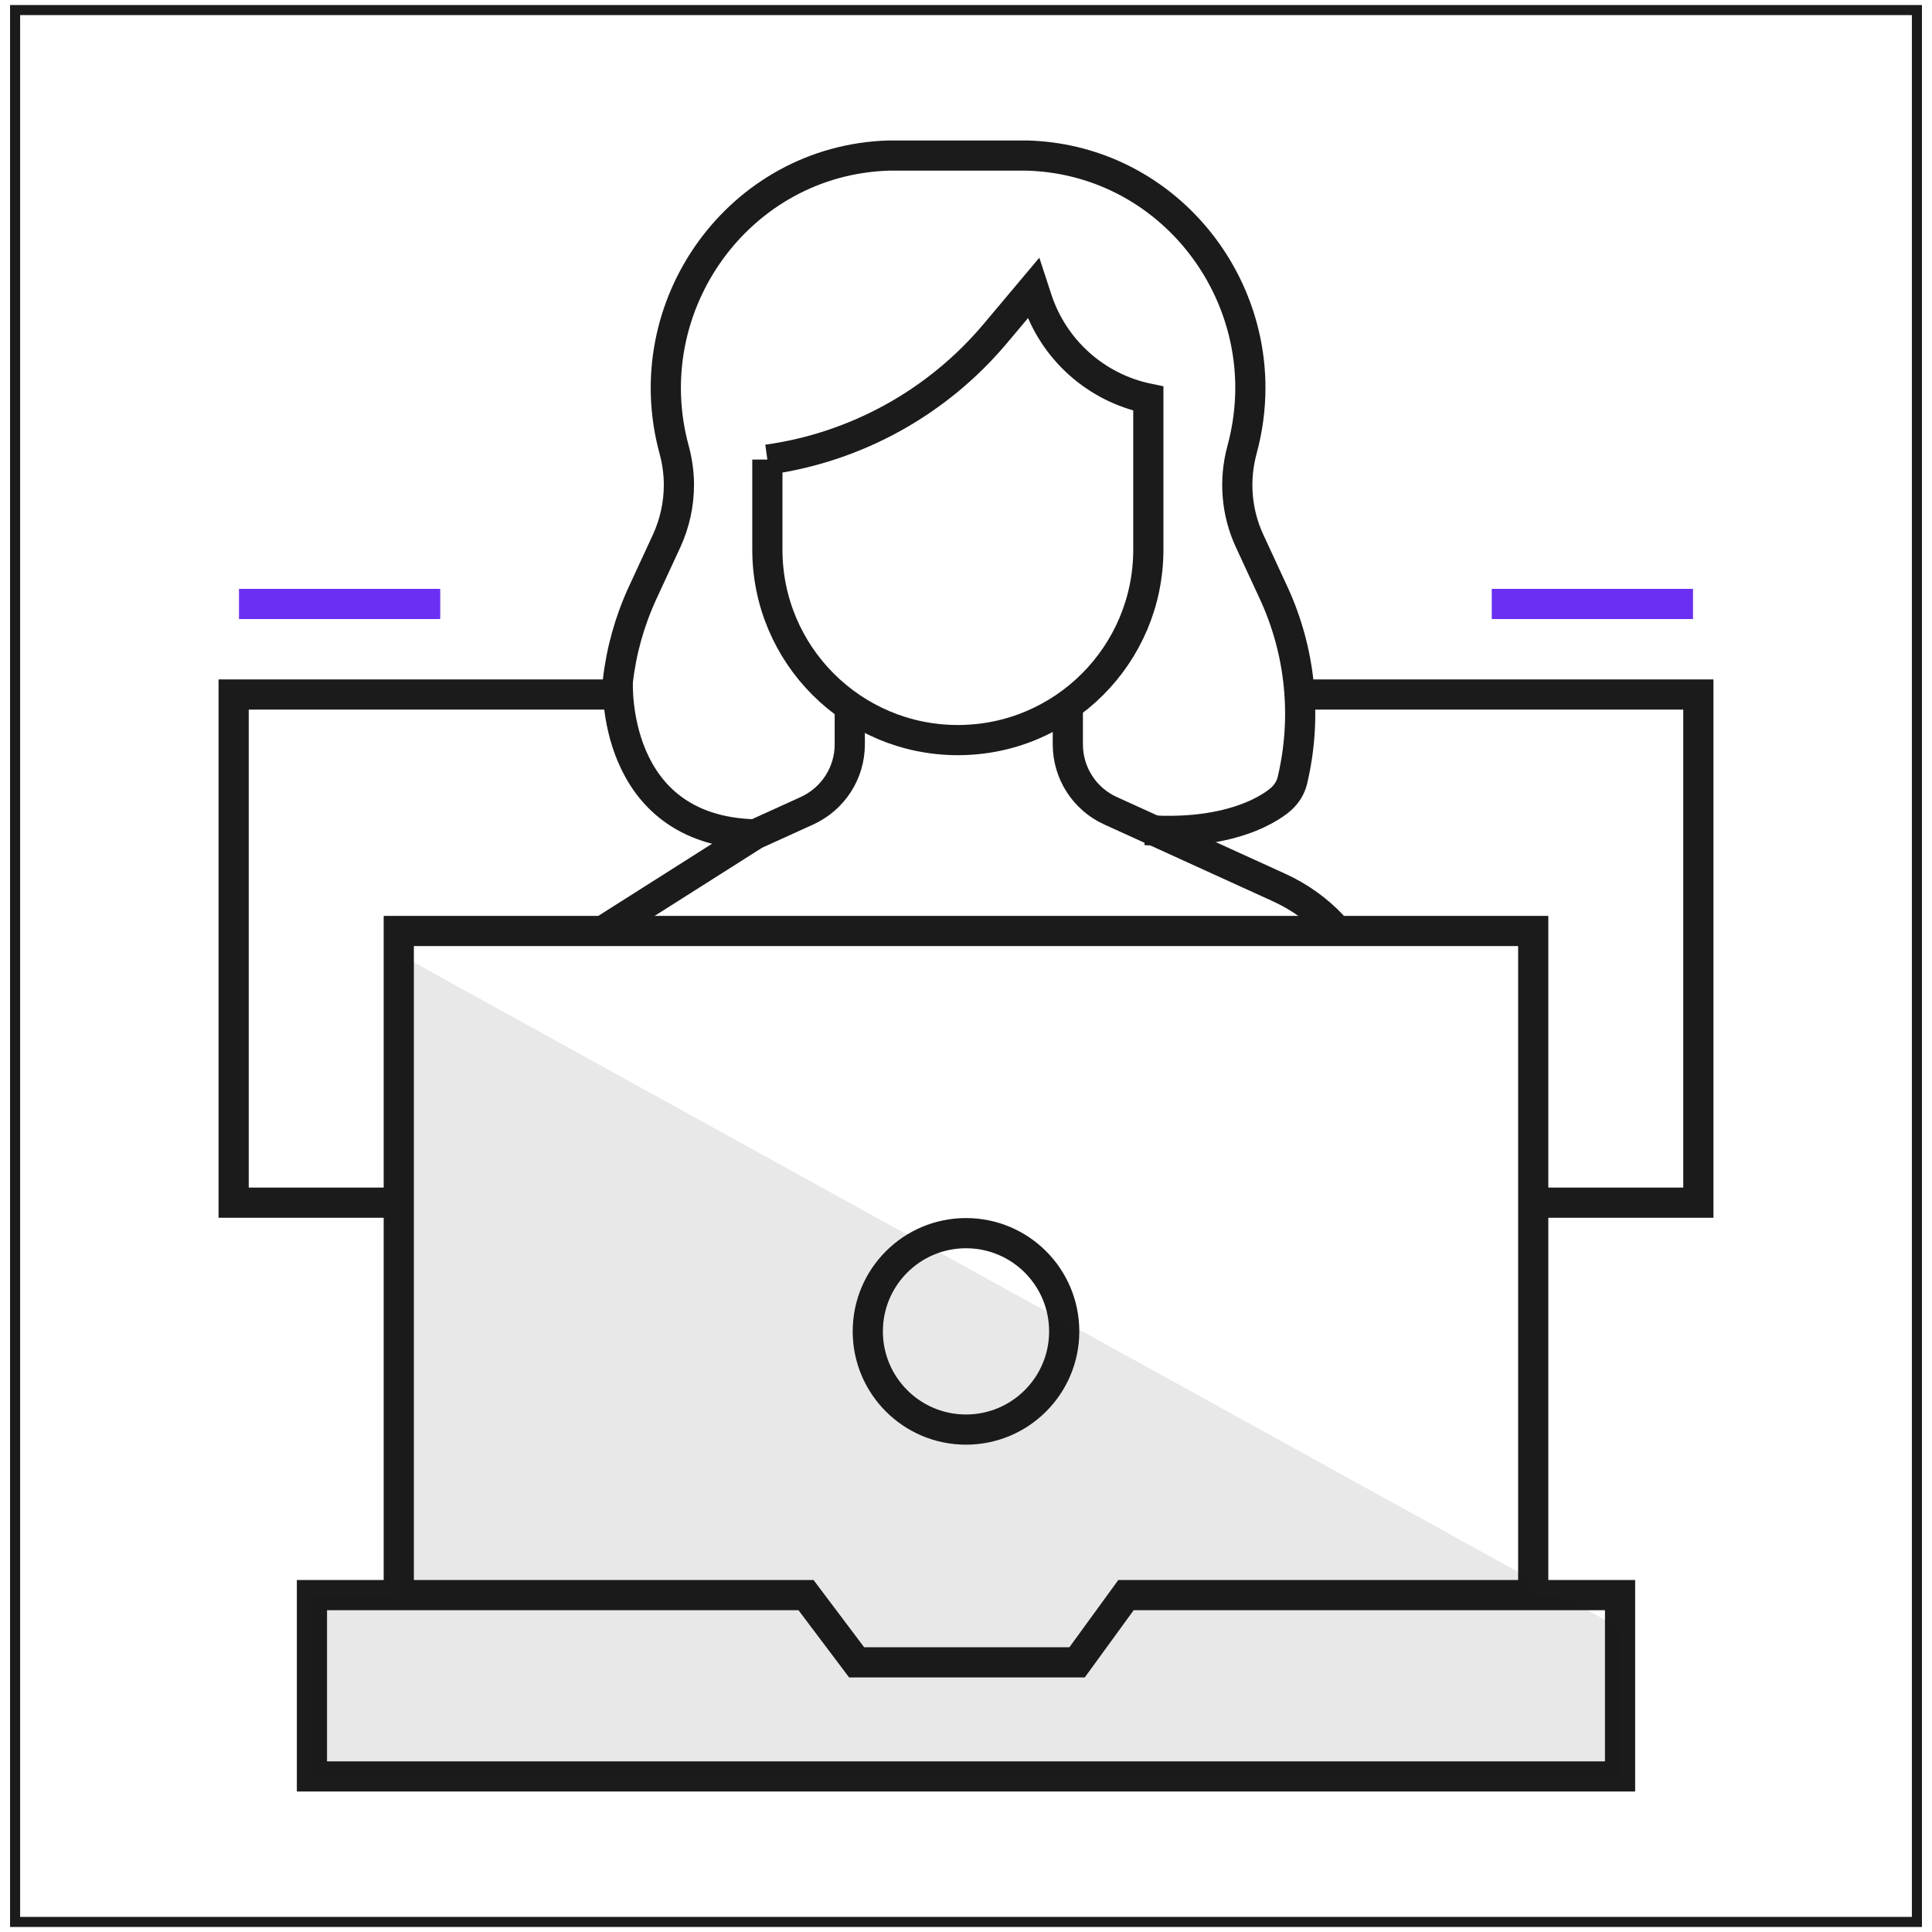 <?xml version="1.0" encoding="UTF-8"?>
<svg id="Capa_2" data-name="Capa 2" xmlns="http://www.w3.org/2000/svg" viewBox="0 0 192 192">
  <defs>
    <style>
      .cls-1, .cls-2 {
        stroke-width: 3px;
      }

      .cls-1, .cls-2, .cls-3 {
        fill: none;
        stroke-miterlimit: 10;
      }

      .cls-1, .cls-3 {
        stroke: #1b1b1b;
      }

      .cls-2 {
        stroke: #6a2ff3;
      }

      .cls-4 {
        fill: #1c1c1c;
        isolation: isolate;
        opacity: .1;
        stroke-width: 0px;
      }
    </style>
  </defs>
  <rect class="cls-3" x="1.5" y="1" width="189" height="190"/>
  <g>
    <polyline class="cls-1" points="61.78 69.02 23.22 69.02 23.22 119.52 38.36 119.52"/>
    <polyline class="cls-1" points="130.22 69.02 168.78 69.02 168.78 119.52 153.64 119.52"/>
  </g>
  <g>
    <path class="cls-1" d="m75.03,82.92c-14.41-.38-13.63-15.21-13.63-15.21.34-3.02,1.17-5.99,2.47-8.81l2.37-5.12c.81-1.76,1.23-3.67,1.23-5.58,0-1.17-.16-2.34-.47-3.49-3.92-14.34,6.48-28.81,21.33-29.25.23,0,.46,0,.69,0h12.38c.24,0,.47,0,.69,0,12.72.37,22.17,11.03,22.17,23.08,0,2.03-.27,4.09-.83,6.16-.82,3.02-.56,6.23.76,9.07l2.37,5.12c2.72,5.87,3.35,12.44,1.88,18.65-.17.71-.55,1.33-1.06,1.8,0,0-3.82,3.85-13.54,3.15"/>
    <path class="cls-1" d="m76.26,45.67v8.95c0,10.45,8.47,18.93,18.93,18.93h0c10.45,0,18.93-8.47,18.93-18.93v-15.01h0c-5.19-1.07-9.41-4.84-11.06-9.87l-.36-1.1-3.79,4.51c-5.74,6.83-13.81,11.3-22.65,12.53h0Z"/>
    <path class="cls-1" d="m59.53,92.75l15.5-9.83,5.17-2.35c2.58-1.18,4.25-3.75,4.25-6.59v-3.19"/>
    <path class="cls-1" d="m106.12,70.79v3.19c0,2.84,1.66,5.42,4.24,6.59l3.67,1.67,13.06,5.95c2.05.93,3.87,2.24,5.37,3.84"/>
  </g>
  <g>
    <line class="cls-2" x1="23.75" y1="60.02" x2="43.75" y2="60.02"/>
    <line class="cls-2" x1="148.25" y1="60.02" x2="168.25" y2="60.02"/>
  </g>
  <circle class="cls-1" cx="96" cy="132.31" r="9.76"/>
  <g>
    <polygon class="cls-1" points="111.9 158.52 107.04 165.2 85.13 165.2 80.1 158.52 31 158.52 31 176.54 161 176.54 161 158.52 111.9 158.52"/>
    <polyline class="cls-1" points="39.63 158.52 39.63 92.52 152.37 92.52 152.37 158.52"/>
  </g>
  <polygon class="cls-4" points="155.06 158.52 152.37 158.52 152.37 157.04 39.63 94.81 39.63 158.52 31 158.52 31 176.54 161 176.54 161 161.8 155.06 158.52"/>
</svg>